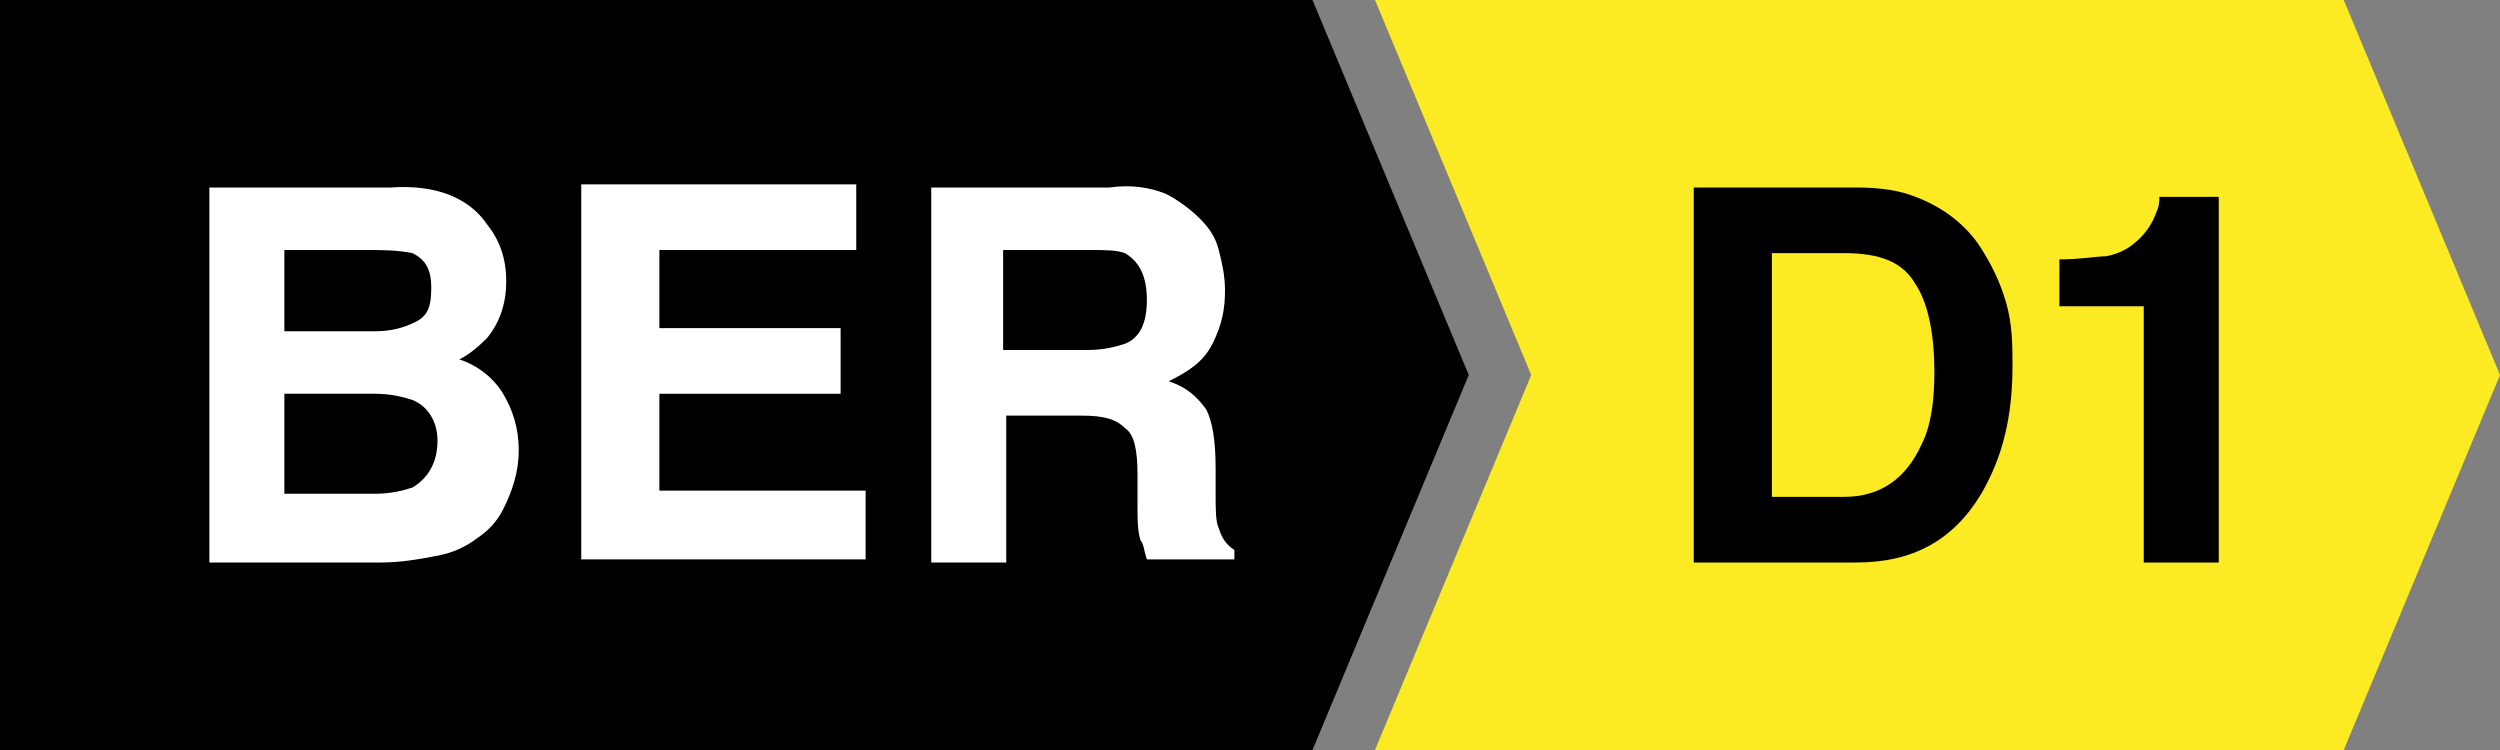 <?xml version="1.0" encoding="utf-8"?>
<!-- Generator: Adobe Illustrator 20.1.0, SVG Export Plug-In . SVG Version: 6.00 Build 0)  -->
<svg version="1.1" xmlns="http://www.w3.org/2000/svg" xmlns:xlink="http://www.w3.org/1999/xlink" x="0px" y="0px"
	 viewBox="0 0 80 24" style="enable-background:new 0 0 80 24;" xml:space="preserve">
<rect x="0" y="0" width="80" height="24" fill="#808080" stroke="none"/>
<style type="text/css">
	.st0{fill:#FFFFFF;}
	.st1{display:none;}
	.st2{display:inline;fill:#008C00;}
	.st3{display:inline;}
	.st4{display:inline;fill:#4CAD45;}
	.st5{display:inline;fill:#C1D22D;}
	.st6{fill:#FCEB22;}
	.st7{display:inline;fill:#FCEB22;}
	.st8{display:inline;fill:#FEB914;}
	.st9{display:inline;fill:#FA7123;}
	.st10{display:inline;fill:#F51C27;}
</style>
<g id="ber">
	<polygon points="42,24 0,24 0,0 42,0 47,12 	"/>
	<g>
		<path class="st0" d="M15.6,7.2c0.4,0.5,0.6,1.1,0.6,1.8c0,0.7-0.2,1.3-0.6,1.8c-0.2,0.2-0.5,0.5-0.9,0.7c0.6,0.2,1.1,0.6,1.4,1.1
			c0.3,0.5,0.5,1.1,0.5,1.8c0,0.7-0.2,1.3-0.5,1.9c-0.2,0.4-0.5,0.7-0.8,0.9c-0.4,0.3-0.8,0.5-1.4,0.6c-0.5,0.1-1.1,0.2-1.7,0.2H6.7
			v-12h5.8C13.9,5.9,15,6.3,15.6,7.2z M9.1,8v2.6H12c0.5,0,0.9-0.1,1.3-0.3s0.5-0.5,0.5-1.1c0-0.6-0.2-0.9-0.6-1.1
			C12.7,8,12.2,8,11.7,8H9.1z M9.1,12.6v3.2H12c0.5,0,0.9-0.1,1.2-0.2c0.5-0.3,0.8-0.8,0.8-1.5c0-0.6-0.3-1.1-0.8-1.3
			c-0.3-0.1-0.7-0.2-1.2-0.2H9.1z"/>
		<path class="st0" d="M27.4,8h-6.3v2.5h5.8v2.1h-5.8v3.1h6.6v2.2h-9.1v-12h8.8V8z"/>
		<path class="st0" d="M37.3,6.2c0.4,0.2,0.8,0.5,1.1,0.8c0.3,0.3,0.5,0.6,0.6,1s0.2,0.8,0.2,1.3c0,0.6-0.1,1.1-0.4,1.7
			s-0.8,0.9-1.4,1.2c0.6,0.2,0.9,0.5,1.2,0.9c0.2,0.4,0.3,1,0.3,1.9v0.8c0,0.5,0,0.9,0.1,1.1c0.1,0.3,0.2,0.5,0.5,0.7v0.3h-2.8
			c-0.1-0.3-0.1-0.5-0.2-0.6c-0.1-0.3-0.1-0.7-0.1-1l0-1.1c0-0.8-0.1-1.3-0.4-1.5c-0.3-0.3-0.7-0.4-1.4-0.4h-2.4v4.7h-2.4v-12h5.7
			C36.2,5.9,36.8,6,37.3,6.2z M32.1,8v3.2h2.7c0.5,0,0.9-0.1,1.2-0.2c0.5-0.2,0.7-0.7,0.7-1.4c0-0.7-0.2-1.2-0.7-1.5
			C35.7,8,35.4,8,34.8,8H32.1z"/>
	</g>
</g>
<g id="a1" class="st1">
	<polygon class="st2" points="75,24 44,24 49,12 44,0 75,0 80,12 	"/>
	<g class="st3">
		<path d="M58.2,6H61l4.2,12h-2.7l-0.8-2.5h-4.4L56.5,18h-2.6L58.2,6z M58,13.5h3.1l-1.5-4.7L58,13.5z"/>
		<path d="M65.4,9.8V8.3c0.7,0,1.2-0.1,1.5-0.1c0.5-0.1,0.8-0.3,1.1-0.6c0.2-0.2,0.4-0.5,0.5-0.8c0.1-0.2,0.1-0.4,0.1-0.5h1.9V18
			h-2.4V9.8H65.4z"/>
	</g>
</g>
<g id="a2" class="st1">
	<polygon class="st2" points="75,24 44,24 49,12 44,0 75,0 80,12 	"/>
	<g class="st3">
		<path d="M57.4,6h2.8l4.2,12h-2.7L61,15.5h-4.4L55.7,18h-2.6L57.4,6z M57.2,13.5h3.1l-1.5-4.7L57.2,13.5z"/>
		<path d="M66.1,15.7c0.3-0.8,1.1-1.6,2.3-2.5c1.1-0.8,1.8-1.3,2.1-1.6c0.5-0.5,0.7-1.1,0.7-1.7c0-0.5-0.1-0.9-0.4-1.2
			c-0.3-0.3-0.7-0.5-1.2-0.5c-0.7,0-1.2,0.3-1.4,0.8c-0.1,0.3-0.2,0.8-0.3,1.4h-2.3c0-1,0.2-1.8,0.5-2.4c0.6-1.2,1.7-1.8,3.3-1.8
			c1.2,0,2.2,0.3,3,1c0.7,0.7,1.1,1.6,1.1,2.7c0,0.9-0.3,1.6-0.8,2.3c-0.3,0.5-0.9,1-1.7,1.5l-0.9,0.7c-0.6,0.4-1,0.7-1.2,0.9
			c-0.2,0.2-0.4,0.4-0.5,0.6h5.2v2h-8.1C65.6,17.1,65.8,16.4,66.1,15.7z"/>
	</g>
</g>
<g id="a3" class="st1">
	<polygon class="st2" points="75,24 44,24 49,12 44,0 75,0 80,12 	"/>
	<g class="st3">
		<path d="M57.6,6h2.8l4.2,12h-2.7l-0.8-2.5h-4.4L55.9,18h-2.6L57.6,6z M57.4,13.5h3.1L59,8.7L57.4,13.5z"/>
		<path d="M67.6,14.4c0,0.5,0.1,0.9,0.2,1.2c0.3,0.6,0.8,0.9,1.5,0.9c0.5,0,0.9-0.2,1.2-0.5c0.3-0.3,0.5-0.8,0.5-1.3
			c0-0.8-0.3-1.3-0.9-1.6c-0.4-0.1-0.9-0.2-1.7-0.2v-1.7c0.8,0,1.3-0.1,1.6-0.2c0.5-0.2,0.8-0.7,0.8-1.4c0-0.5-0.1-0.8-0.4-1.1
			C70.1,8.2,69.7,8,69.2,8c-0.5,0-0.9,0.2-1.2,0.5c-0.3,0.3-0.4,0.8-0.4,1.4h-2.2c0-0.6,0.1-1.1,0.3-1.7C66,7.8,66.3,7.4,66.7,7
			c0.3-0.3,0.7-0.5,1.1-0.6c0.4-0.1,0.9-0.2,1.5-0.2c1.1,0,2,0.3,2.7,0.9c0.7,0.6,1,1.4,1,2.3c0,0.7-0.2,1.3-0.6,1.8
			c-0.3,0.3-0.5,0.5-0.8,0.6c0.2,0,0.5,0.2,0.9,0.5c0.6,0.5,0.9,1.3,0.9,2.2c0,1-0.3,1.9-1,2.6c-0.7,0.8-1.7,1.1-3.1,1.1
			c-1.7,0-2.8-0.5-3.5-1.6c-0.3-0.6-0.5-1.3-0.6-2.3H67.6z"/>
	</g>
</g>
<g id="b1" class="st1">
	<polygon class="st4" points="75,24 44,24 49,12 44,0 75,0 80,12 	"/>
	<g class="st3">
		<path d="M63.3,7.3c0.4,0.5,0.6,1.1,0.6,1.8c0,0.7-0.2,1.3-0.6,1.8c-0.2,0.2-0.5,0.5-0.9,0.7c0.6,0.2,1.1,0.6,1.4,1.1
			c0.3,0.5,0.5,1.1,0.5,1.8c0,0.7-0.2,1.3-0.5,1.9c-0.2,0.4-0.5,0.7-0.8,0.9c-0.4,0.3-0.8,0.5-1.4,0.6C61,17.9,60.4,18,59.8,18h-5.4
			V6h5.8C61.7,6,62.7,6.4,63.3,7.3z M56.8,8.1v2.6h2.9c0.5,0,0.9-0.1,1.3-0.3c0.3-0.2,0.5-0.5,0.5-1.1c0-0.6-0.2-0.9-0.6-1.1
			c-0.4-0.1-0.8-0.2-1.4-0.2H56.8z M56.8,12.7v3.2h2.9c0.5,0,0.9-0.1,1.2-0.2c0.5-0.3,0.8-0.8,0.8-1.5c0-0.6-0.3-1.1-0.8-1.3
			c-0.3-0.1-0.7-0.2-1.2-0.2H56.8z"/>
		<path d="M65.8,9.8V8.3c0.7,0,1.2-0.1,1.5-0.1c0.5-0.1,0.8-0.3,1.1-0.6c0.2-0.2,0.4-0.5,0.5-0.8C69,6.4,69,6.3,69,6.2h1.9V18h-2.4
			V9.8H65.8z"/>
	</g>
</g>
<g id="b2" class="st1">
	<polygon class="st4" points="75,24 44,24 49,12 44,0 75,0 80,12 	"/>
	<g class="st3">
		<path d="M63.1,7.3c0.4,0.5,0.6,1.1,0.6,1.8c0,0.7-0.2,1.3-0.6,1.8c-0.2,0.2-0.5,0.5-0.9,0.7c0.6,0.2,1.1,0.6,1.4,1.1
			c0.3,0.5,0.5,1.1,0.5,1.8c0,0.7-0.2,1.3-0.5,1.9c-0.2,0.4-0.5,0.7-0.8,0.9c-0.4,0.3-0.8,0.5-1.4,0.6c-0.5,0.1-1.1,0.2-1.7,0.2
			h-5.4V6H60C61.5,6,62.5,6.4,63.1,7.3z M56.6,8.1v2.6h2.9c0.5,0,0.9-0.1,1.3-0.3c0.3-0.2,0.5-0.5,0.5-1.1c0-0.6-0.2-0.9-0.6-1.1
			c-0.4-0.1-0.8-0.2-1.4-0.2H56.6z M56.6,12.7v3.2h2.9c0.5,0,0.9-0.1,1.2-0.2c0.5-0.3,0.8-0.8,0.8-1.5c0-0.6-0.3-1.1-0.8-1.3
			c-0.3-0.1-0.7-0.2-1.2-0.2H56.6z"/>
		<path d="M65.9,15.7c0.3-0.8,1.1-1.6,2.3-2.5c1.1-0.8,1.8-1.3,2.1-1.6C70.8,11,71,10.4,71,9.8c0-0.5-0.1-0.9-0.4-1.2
			c-0.3-0.3-0.7-0.5-1.2-0.5c-0.7,0-1.2,0.3-1.4,0.8c-0.1,0.3-0.2,0.8-0.3,1.4h-2.3c0-1,0.2-1.8,0.5-2.4c0.6-1.2,1.7-1.8,3.3-1.8
			c1.2,0,2.2,0.3,3,1c0.7,0.7,1.1,1.6,1.1,2.7c0,0.9-0.3,1.6-0.8,2.3c-0.3,0.5-0.9,1-1.7,1.5L70,14.4c-0.6,0.4-1,0.7-1.2,0.9
			c-0.2,0.2-0.4,0.4-0.5,0.6h5.2v2h-8.1C65.4,17.1,65.5,16.4,65.9,15.7z"/>
	</g>
</g>
<g id="b3" class="st1">
	<polygon class="st4" points="75,24 44,24 49,12 44,0 75,0 80,12 	"/>
	<g class="st3">
		<path d="M63,7.3c0.4,0.5,0.6,1.1,0.6,1.8c0,0.7-0.2,1.3-0.6,1.8c-0.2,0.2-0.5,0.5-0.9,0.7c0.6,0.2,1.1,0.6,1.4,1.1
			c0.3,0.5,0.5,1.1,0.5,1.8c0,0.7-0.2,1.3-0.5,1.9c-0.2,0.4-0.5,0.7-0.8,0.9c-0.4,0.3-0.8,0.5-1.4,0.6c-0.5,0.1-1.1,0.2-1.7,0.2
			h-5.4V6h5.8C61.4,6,62.4,6.4,63,7.3z M56.5,8.1v2.6h2.9c0.5,0,0.9-0.1,1.3-0.3c0.3-0.2,0.5-0.5,0.5-1.1c0-0.6-0.2-0.9-0.6-1.1
			c-0.4-0.1-0.8-0.2-1.4-0.2H56.5z M56.5,12.7v3.2h2.9c0.5,0,0.9-0.1,1.2-0.2c0.5-0.3,0.8-0.8,0.8-1.5c0-0.6-0.3-1.1-0.8-1.3
			c-0.3-0.1-0.7-0.2-1.2-0.2H56.5z"/>
		<path d="M67.6,14.4c0,0.5,0.1,0.9,0.2,1.2c0.3,0.6,0.8,0.9,1.5,0.9c0.5,0,0.9-0.2,1.2-0.5c0.3-0.3,0.5-0.8,0.5-1.3
			c0-0.8-0.3-1.3-0.9-1.6c-0.4-0.1-0.9-0.2-1.7-0.2v-1.7c0.8,0,1.3-0.1,1.6-0.2c0.5-0.2,0.8-0.7,0.8-1.4c0-0.5-0.1-0.8-0.4-1.1
			C70.1,8.2,69.8,8,69.3,8c-0.5,0-0.9,0.2-1.2,0.5c-0.3,0.3-0.4,0.8-0.4,1.4h-2.2c0-0.6,0.1-1.1,0.3-1.7C66,7.8,66.3,7.4,66.8,7
			c0.3-0.3,0.7-0.5,1.1-0.6c0.4-0.1,0.9-0.2,1.5-0.2c1.1,0,2,0.3,2.7,0.9c0.7,0.6,1,1.4,1,2.3c0,0.7-0.2,1.3-0.6,1.8
			c-0.3,0.3-0.5,0.5-0.8,0.6c0.2,0,0.5,0.2,0.9,0.5c0.6,0.5,0.9,1.3,0.9,2.2c0,1-0.3,1.9-1,2.6c-0.7,0.8-1.7,1.1-3.1,1.1
			c-1.7,0-2.8-0.5-3.5-1.6c-0.3-0.6-0.5-1.3-0.6-2.3H67.6z"/>
	</g>
</g>
<g id="c1" class="st1">
	<polygon class="st5" points="75,24 44,24 49,12 44,0 75,0 80,12 	"/>
	<g class="st3">
		<path d="M55.4,7.2c1-1,2.2-1.5,3.7-1.5c2,0,3.5,0.7,4.4,2c0.5,0.7,0.8,1.5,0.8,2.2h-2.5c-0.2-0.6-0.4-1-0.6-1.3
			c-0.4-0.5-1.1-0.8-2-0.8c-0.9,0-1.6,0.4-2.1,1.1s-0.8,1.8-0.8,3.1s0.3,2.4,0.8,3c0.5,0.7,1.2,1,2.1,1c0.9,0,1.5-0.3,2-0.9
			c0.2-0.3,0.5-0.8,0.6-1.4h2.5c-0.2,1.3-0.8,2.4-1.6,3.2c-0.9,0.8-2,1.2-3.4,1.2c-1.7,0-3-0.6-4-1.7c-1-1.1-1.5-2.6-1.5-4.6
			C53.7,10,54.3,8.4,55.4,7.2z"/>
		<path d="M65.9,9.8V8.3c0.7,0,1.2-0.1,1.5-0.1c0.5-0.1,0.8-0.3,1.1-0.6C68.8,7.3,69,7,69.1,6.7c0.1-0.2,0.1-0.4,0.1-0.5h1.9V18
			h-2.4V9.8H65.9z"/>
	</g>
</g>
<g id="c2" class="st1">
	<polygon class="st5" points="75,24 44,24 49,12 44,0 75,0 80,12 	"/>
	<g class="st3">
		<path d="M55.3,7.2c1-1,2.2-1.5,3.7-1.5c2,0,3.5,0.7,4.4,2c0.5,0.7,0.8,1.5,0.8,2.2h-2.5c-0.2-0.6-0.4-1-0.6-1.3
			c-0.4-0.5-1.1-0.8-2-0.8c-0.9,0-1.6,0.4-2.1,1.1c-0.5,0.7-0.8,1.8-0.8,3.1s0.3,2.4,0.8,3c0.5,0.7,1.2,1,2.1,1c0.9,0,1.5-0.3,2-0.9
			c0.2-0.3,0.5-0.8,0.6-1.4h2.5c-0.2,1.3-0.8,2.4-1.6,3.2c-0.9,0.8-2,1.2-3.4,1.2c-1.7,0-3-0.6-4-1.7c-1-1.1-1.5-2.6-1.5-4.6
			C53.6,10,54.2,8.4,55.3,7.2z"/>
		<path d="M66,15.7c0.3-0.8,1.1-1.6,2.3-2.5c1.1-0.8,1.8-1.3,2.1-1.6c0.5-0.5,0.7-1.1,0.7-1.7c0-0.5-0.1-0.9-0.4-1.2
			c-0.3-0.3-0.7-0.5-1.2-0.5c-0.7,0-1.2,0.3-1.4,0.8c-0.1,0.3-0.2,0.8-0.3,1.4h-2.3c0-1,0.2-1.8,0.5-2.4c0.6-1.2,1.7-1.8,3.3-1.8
			c1.2,0,2.2,0.3,3,1c0.7,0.7,1.1,1.6,1.1,2.7c0,0.9-0.3,1.6-0.8,2.3c-0.3,0.5-0.9,1-1.7,1.5l-0.9,0.7c-0.6,0.4-1,0.7-1.2,0.9
			c-0.2,0.2-0.4,0.4-0.5,0.6h5.2v2h-8.1C65.4,17.1,65.6,16.4,66,15.7z"/>
	</g>
</g>
<g id="c3" class="st1">
	<polygon class="st5" points="75,24 44,24 49,12 44,0 75,0 80,12 	"/>
	<g class="st3">
		<path d="M55.2,7.2c1-1,2.2-1.5,3.7-1.5c2,0,3.5,0.7,4.4,2c0.5,0.7,0.8,1.5,0.8,2.2h-2.5c-0.2-0.6-0.4-1-0.6-1.3
			c-0.4-0.5-1.1-0.8-2-0.8c-0.9,0-1.6,0.4-2.1,1.1c-0.5,0.7-0.8,1.8-0.8,3.1s0.3,2.4,0.8,3c0.5,0.7,1.2,1,2.1,1c0.9,0,1.5-0.3,2-0.9
			c0.2-0.3,0.5-0.8,0.6-1.4h2.5c-0.2,1.3-0.8,2.4-1.6,3.2c-0.9,0.8-2,1.2-3.4,1.2c-1.7,0-3-0.6-4-1.7c-1-1.1-1.5-2.6-1.5-4.6
			C53.6,10,54.1,8.4,55.2,7.2z"/>
		<path d="M67.6,14.4c0,0.5,0.1,0.9,0.2,1.2c0.3,0.6,0.8,0.9,1.5,0.9c0.5,0,0.9-0.2,1.2-0.5c0.3-0.3,0.5-0.8,0.5-1.3
			c0-0.8-0.3-1.3-0.9-1.6c-0.4-0.1-0.9-0.2-1.7-0.2v-1.7c0.8,0,1.3-0.1,1.6-0.2c0.5-0.2,0.8-0.7,0.8-1.4c0-0.5-0.1-0.8-0.4-1.1
			C70.2,8.2,69.8,8,69.3,8c-0.5,0-0.9,0.2-1.2,0.5c-0.3,0.3-0.4,0.8-0.4,1.4h-2.2c0-0.6,0.1-1.1,0.3-1.7c0.2-0.5,0.5-0.9,0.9-1.3
			c0.3-0.3,0.7-0.5,1.1-0.6c0.4-0.1,0.9-0.2,1.5-0.2c1.1,0,2,0.3,2.7,0.9c0.7,0.6,1,1.4,1,2.3c0,0.7-0.2,1.3-0.6,1.8
			c-0.3,0.3-0.5,0.5-0.8,0.6c0.2,0,0.5,0.2,0.9,0.5c0.6,0.5,0.9,1.3,0.9,2.2c0,1-0.3,1.9-1,2.6c-0.7,0.8-1.7,1.1-3.1,1.1
			c-1.7,0-2.8-0.5-3.5-1.6c-0.3-0.6-0.5-1.3-0.6-2.3H67.6z"/>
	</g>
</g>
<g id="d1">
	<polygon class="st6" points="75,24 44,24 49,12 44,0 75,0 80,12 	"/>
	<g>
		<path d="M61.3,6.3c0.8,0.3,1.5,0.8,2,1.5C63.7,8.4,64,9,64.2,9.7c0.2,0.7,0.2,1.4,0.2,2c0,1.6-0.3,2.9-1,4.1
			c-0.9,1.5-2.2,2.2-4,2.2h-5.2V6h5.2C60.2,6,60.8,6.1,61.3,6.3z M56.7,8.1v7.8H59c1.2,0,2-0.6,2.5-1.7c0.3-0.6,0.4-1.4,0.4-2.3
			c0-1.2-0.2-2.2-0.6-2.8c-0.4-0.7-1.1-1-2.3-1H56.7z"/>
		<path d="M65.9,9.8V8.3c0.7,0,1.2-0.1,1.5-0.1c0.5-0.1,0.8-0.3,1.1-0.6c0.2-0.2,0.4-0.5,0.5-0.8c0.1-0.2,0.1-0.4,0.1-0.5h1.9V18
			h-2.4V9.8H65.9z"/>
	</g>
</g>
<g id="d2" class="st1">
	<polygon class="st7" points="75,24 44,24 49,12 44,0 75,0 80,12 	"/>
	<g class="st3">
		<path d="M61.1,6.3c0.8,0.3,1.5,0.8,2,1.5C63.6,8.4,63.9,9,64,9.7c0.2,0.7,0.2,1.4,0.2,2c0,1.6-0.3,2.9-1,4.1
			c-0.9,1.5-2.2,2.2-4,2.2h-5.2V6h5.2C60,6,60.6,6.1,61.1,6.3z M56.5,8.1v7.8h2.3c1.2,0,2-0.6,2.5-1.7c0.3-0.6,0.4-1.4,0.4-2.3
			c0-1.2-0.2-2.2-0.6-2.8c-0.4-0.7-1.1-1-2.3-1H56.5z"/>
		<path d="M66,15.7c0.3-0.8,1.1-1.6,2.3-2.5c1.1-0.8,1.8-1.3,2.1-1.6c0.5-0.5,0.7-1.1,0.7-1.7c0-0.5-0.1-0.9-0.4-1.2
			c-0.3-0.3-0.7-0.5-1.2-0.5c-0.7,0-1.2,0.3-1.4,0.8c-0.1,0.3-0.2,0.8-0.3,1.4h-2.3c0-1,0.2-1.8,0.5-2.4c0.6-1.2,1.7-1.8,3.3-1.8
			c1.2,0,2.2,0.3,3,1c0.7,0.7,1.1,1.6,1.1,2.7c0,0.9-0.3,1.6-0.8,2.3c-0.3,0.5-0.9,1-1.7,1.5l-0.9,0.7c-0.6,0.4-1,0.7-1.2,0.9
			c-0.2,0.2-0.4,0.4-0.5,0.6h5.2v2h-8.1C65.5,17.1,65.6,16.4,66,15.7z"/>
	</g>
</g>
<g id="e1" class="st1">
	<polygon class="st8" points="75,24 44,24 49,12 44,0 75,0 80,12 	"/>
	<g class="st3">
		<path d="M63.6,8.1h-6.3v2.5h5.8v2.1h-5.8v3.1h6.6V18h-9.1V6h8.8V8.1z"/>
		<path d="M65.4,9.8V8.3c0.7,0,1.2-0.1,1.5-0.1c0.5-0.1,0.8-0.3,1.1-0.6c0.2-0.2,0.4-0.5,0.5-0.8c0.1-0.2,0.1-0.4,0.1-0.5h1.9V18
			h-2.4V9.8H65.4z"/>
	</g>
</g>
<g id="e2" class="st1">
	<polygon class="st8" points="75,24 44,24 49,12 44,0 75,0 80,12 	"/>
	<g class="st3">
		<path d="M63.4,8.1h-6.3v2.5h5.8v2.1h-5.8v3.1h6.6V18h-9.1V6h8.8V8.1z"/>
		<path d="M65.5,15.7c0.3-0.8,1.1-1.6,2.3-2.5c1.1-0.8,1.8-1.3,2.1-1.6c0.5-0.5,0.7-1.1,0.7-1.7c0-0.5-0.1-0.9-0.4-1.2
			c-0.3-0.3-0.7-0.5-1.2-0.5c-0.7,0-1.2,0.3-1.4,0.8c-0.1,0.3-0.2,0.8-0.3,1.4h-2.3c0-1,0.2-1.8,0.5-2.4c0.6-1.2,1.7-1.8,3.3-1.8
			c1.2,0,2.2,0.3,3,1s1.1,1.6,1.1,2.7c0,0.9-0.3,1.6-0.8,2.3c-0.3,0.5-0.9,1-1.7,1.5l-0.9,0.7c-0.6,0.4-1,0.7-1.2,0.9
			c-0.2,0.2-0.4,0.4-0.5,0.6h5.2v2H65C65,17.1,65.2,16.4,65.5,15.7z"/>
	</g>
</g>
<g id="f" class="st1">
	<polygon class="st9" points="75,24 44,24 49,12 44,0 75,0 80,12 	"/>
	<g class="st3">
		<path d="M59.7,6h8.6v2.1h-6.1v2.8h5.3V13h-5.3v5h-2.5V6z"/>
	</g>
</g>
<g id="g" class="st1">
	<polygon class="st10" points="75,24 44,24 49,12 44,0 75,0 80,12 	"/>
	<g class="st3">
		<path d="M66.4,9.7C66.2,8.9,65.7,8.3,65,8c-0.4-0.2-0.9-0.3-1.4-0.3c-1,0-1.8,0.4-2.4,1.1c-0.6,0.7-0.9,1.8-0.9,3.3
			c0,1.5,0.3,2.5,1,3.1c0.7,0.6,1.4,0.9,2.3,0.9c0.8,0,1.5-0.2,2.1-0.7c0.5-0.5,0.9-1.1,1-1.9h-2.8v-2h5V18h-1.7L67,16.5
			c-0.5,0.6-0.9,1-1.3,1.2c-0.7,0.4-1.5,0.6-2.4,0.6c-1.6,0-2.9-0.6-3.9-1.7c-1.1-1.1-1.6-2.6-1.6-4.5c0-1.9,0.5-3.5,1.6-4.7
			c1.1-1.2,2.5-1.8,4.2-1.8c1.5,0,2.7,0.4,3.7,1.2c0.9,0.8,1.5,1.7,1.6,2.9H66.4z"/>
	</g>
</g>
</svg>

